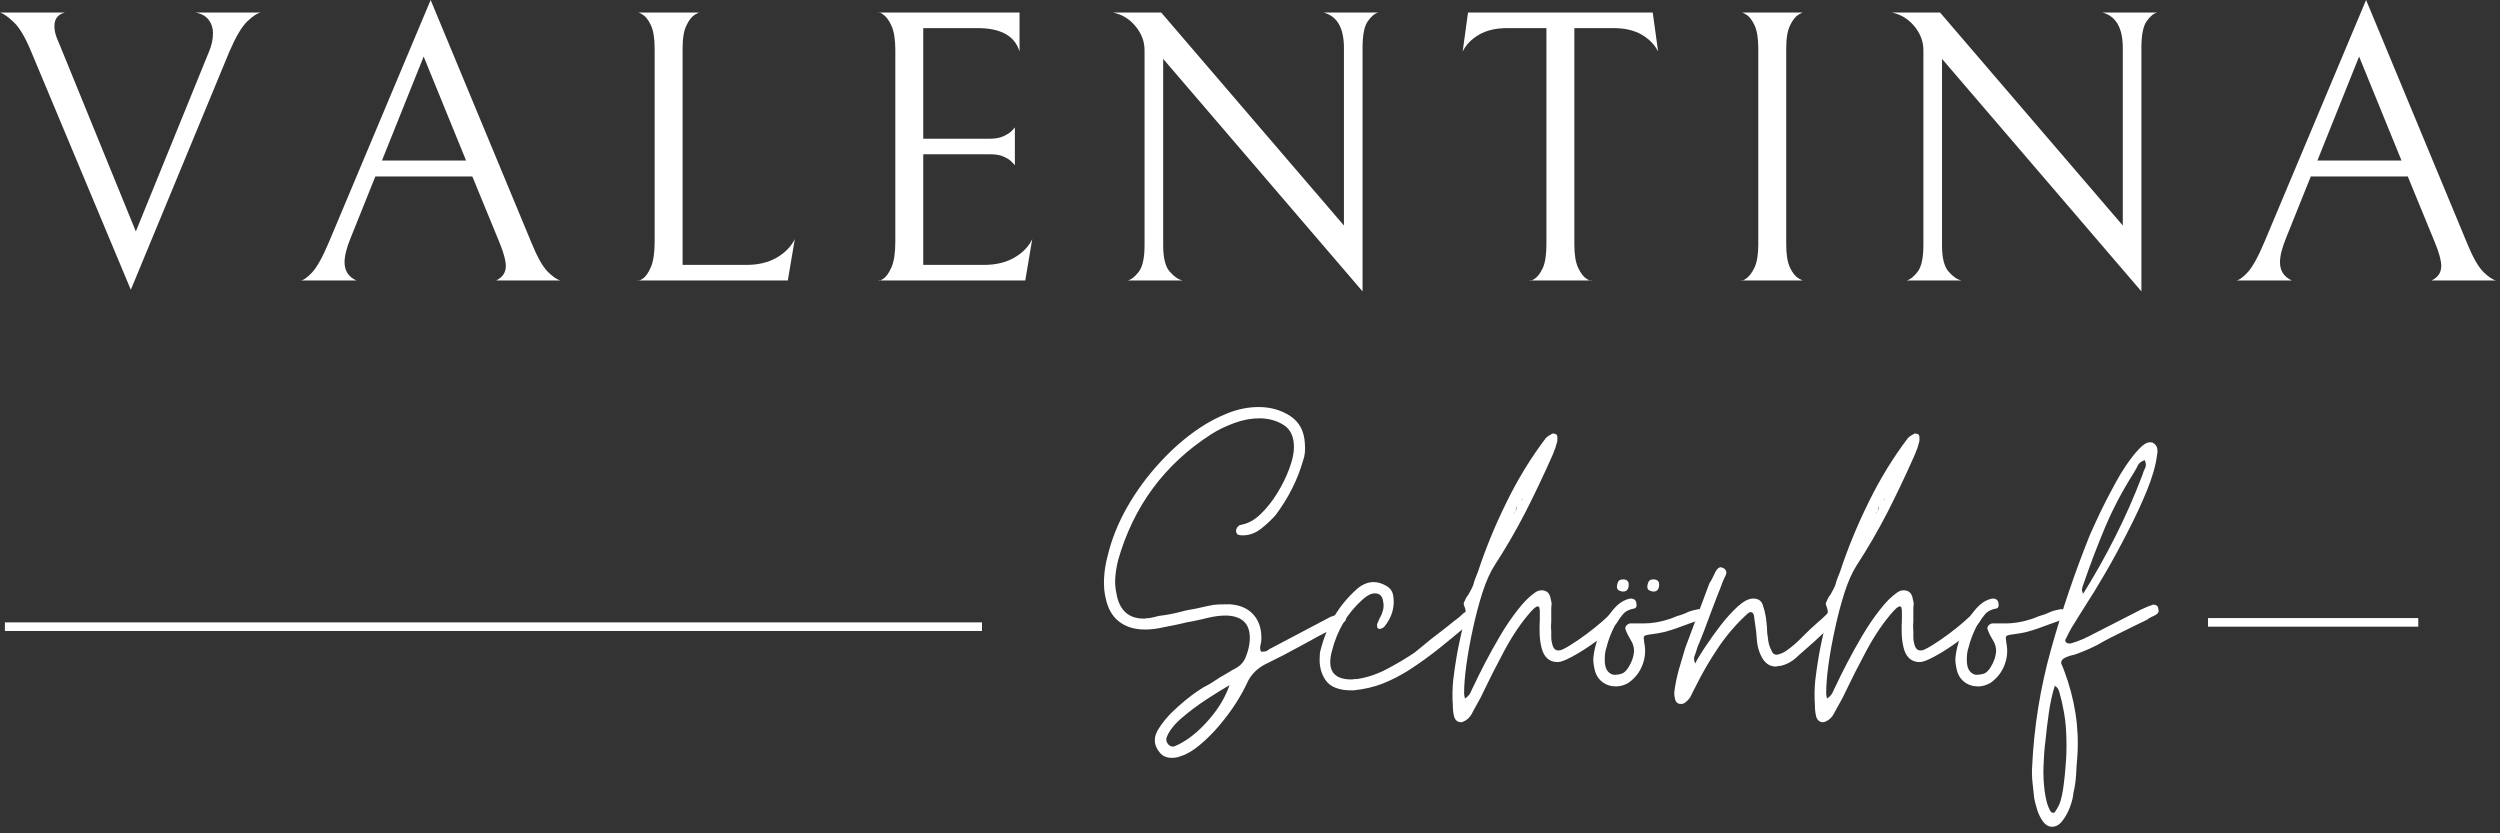 <svg width="291" height="97" viewBox="0 0 291 97" fill="none" xmlns="http://www.w3.org/2000/svg">
<rect x="0" y="0" width="291" height="97" fill="#333333" stroke="none"/>
<path d="M24.792 3.854C24.792 3.26 24.625 2.745 24.292 2.312C23.958 1.87 23.443 1.583 22.75 1.458H30.375C29.969 1.516 29.438 1.865 28.771 2.5C28.115 3.141 27.422 4.323 26.688 6.042L15.229 33.729L3.583 5.896C2.917 4.302 2.255 3.198 1.604 2.583C0.948 1.958 0.417 1.583 0 1.458H7.562C6.74 1.667 6.333 2.198 6.333 3.042C6.333 3.5 6.438 3.99 6.646 4.5C6.865 5.016 6.99 5.312 7.021 5.396L15.812 26.938L24.333 6C24.635 5.292 24.792 4.578 24.792 3.854Z" fill="white"/>
<path d="M43.689 20.542L40.794 27.75C40.335 28.875 40.106 29.802 40.106 30.521C40.106 31.521 40.564 32.229 41.481 32.646H34.981C35.283 32.646 35.721 32.349 36.294 31.75C36.877 31.141 37.544 29.948 38.294 28.167L50.127 0L61.877 28.292C62.544 29.932 63.179 31.057 63.794 31.667C64.418 32.266 64.908 32.594 65.273 32.646H57.752C58.502 32.286 58.877 31.724 58.877 30.958C58.877 30.333 58.632 29.432 58.148 28.25L54.981 20.542H43.689ZM54.252 18.688L49.314 6.583L44.46 18.688H54.252Z" fill="white"/>
<path d="M76.202 5.667C76.202 4.458 76.056 3.552 75.765 2.937C75.473 2.312 75.145 1.896 74.786 1.687C74.421 1.479 74.244 1.406 74.244 1.458H81.452C81.452 1.406 81.27 1.479 80.911 1.687C80.546 1.896 80.213 2.312 79.911 2.937C79.603 3.552 79.452 4.458 79.452 5.667V30.833H86.89C88.249 30.833 89.416 30.557 90.39 30C91.374 29.432 92.083 28.708 92.515 27.833L91.702 32.646H74.244C74.244 32.74 74.421 32.677 74.786 32.458C75.145 32.224 75.473 31.766 75.765 31.083C76.056 30.406 76.202 29.411 76.202 28.104V5.667Z" fill="white"/>
<path d="M102.257 32.646C102.257 32.74 102.434 32.677 102.799 32.458C103.158 32.224 103.486 31.766 103.778 31.083C104.07 30.406 104.216 29.412 104.216 28.104V5.854C104.216 4.62 104.07 3.677 103.778 3.021C103.486 2.37 103.158 1.927 102.799 1.688C102.434 1.438 102.257 1.365 102.257 1.458H118.674V6C118.132 4.182 116.497 3.271 113.778 3.271H107.466V16.146H115.257C115.867 16.146 116.382 16.052 116.799 15.854C117.226 15.662 117.549 15.458 117.757 15.25C117.966 15.031 118.091 14.891 118.132 14.833V19.229C118.091 19.177 117.966 19.042 117.757 18.833C117.549 18.615 117.236 18.412 116.82 18.229C116.414 18.052 115.914 17.958 115.32 17.958H107.466V30.833H114.549C115.908 30.833 117.075 30.557 118.049 30C119.033 29.432 119.736 28.708 120.153 27.833L119.341 32.646H102.257Z" fill="white"/>
<path d="M160.455 1.458C160.039 1.542 159.622 1.885 159.205 2.479C158.799 3.062 158.601 4.099 158.601 5.583V33.917L135.393 6.854V28.562C135.393 30.021 135.648 31.042 136.164 31.625C136.674 32.208 137.174 32.552 137.664 32.646H131.268C131.685 32.552 132.112 32.208 132.56 31.625C133.002 31.042 133.226 30.01 133.226 28.521V5.854C133.226 4.828 132.872 3.891 132.164 3.042C131.466 2.198 130.591 1.667 129.539 1.458H135.164L156.435 26.25V5.583C156.435 3.25 155.643 1.875 154.06 1.458H160.455Z" fill="white"/>
<path d="M175.462 3.271C174.129 3.271 173.024 3.531 172.149 4.042C171.274 4.557 170.639 5.208 170.254 6L170.879 1.458H192.379L193.004 6C192.613 5.208 191.983 4.557 191.108 4.042C190.233 3.531 189.129 3.271 187.795 3.271H183.254V28.438C183.254 29.646 183.405 30.573 183.712 31.208C184.014 31.833 184.347 32.26 184.712 32.479C185.071 32.688 185.254 32.74 185.254 32.646H178.045C178.045 32.74 178.222 32.688 178.587 32.479C178.946 32.26 179.274 31.844 179.566 31.229C179.858 30.604 180.004 29.677 180.004 28.438V3.271H175.462Z" fill="white"/>
<path d="M202.665 32.646C202.665 32.74 202.842 32.677 203.206 32.458C203.566 32.224 203.899 31.802 204.206 31.188C204.508 30.562 204.665 29.646 204.665 28.438V5.667C204.665 4.458 204.519 3.552 204.227 2.937C203.935 2.312 203.607 1.896 203.248 1.687C202.883 1.479 202.706 1.406 202.706 1.458H209.915C209.915 1.406 209.732 1.479 209.373 1.687C209.008 1.896 208.675 2.312 208.373 2.937C208.066 3.552 207.915 4.458 207.915 5.667V28.438C207.915 29.646 208.066 30.562 208.373 31.188C208.675 31.802 209.008 32.208 209.373 32.417C209.732 32.625 209.915 32.698 209.915 32.646H202.665Z" fill="white"/>
<path d="M251.113 1.458C250.697 1.542 250.28 1.885 249.863 2.479C249.457 3.062 249.259 4.099 249.259 5.583V33.917L226.051 6.854V28.562C226.051 30.021 226.306 31.042 226.822 31.625C227.332 32.208 227.832 32.552 228.322 32.646H221.926C222.343 32.552 222.77 32.208 223.218 31.625C223.66 31.042 223.884 30.01 223.884 28.521V5.854C223.884 4.828 223.53 3.891 222.822 3.042C222.124 2.198 221.249 1.667 220.197 1.458H225.822L247.093 26.25V5.583C247.093 3.25 246.301 1.875 244.718 1.458H251.113Z" fill="white"/>
<path d="M268.974 20.542L266.078 27.75C265.62 28.875 265.391 29.802 265.391 30.521C265.391 31.521 265.849 32.229 266.766 32.646H260.266C260.568 32.646 261.005 32.349 261.578 31.75C262.162 31.141 262.828 29.948 263.578 28.167L275.412 0L287.162 28.292C287.828 29.932 288.464 31.057 289.078 31.667C289.703 32.266 290.193 32.594 290.557 32.646H283.037C283.787 32.286 284.162 31.724 284.162 30.958C284.162 30.333 283.917 29.432 283.432 28.25L280.266 20.542H268.974ZM279.537 18.688L274.599 6.583L269.745 18.688H279.537Z" fill="white"/>
<path d="M136.387 88.212C135.773 88.212 135.304 87.994 134.971 87.567C134.33 86.785 134.247 85.952 134.721 85.067C135.288 84.093 136.085 83.155 137.116 82.254C138.142 81.337 139.127 80.587 140.075 80.004C140.418 79.837 140.747 79.66 141.054 79.462C141.356 79.254 141.679 79.046 142.012 78.837C142.314 78.671 142.627 78.494 142.95 78.296C143.267 78.087 143.596 77.9 143.929 77.733C144.439 77.431 144.804 77.004 145.012 76.462C145.231 75.921 145.377 75.369 145.45 74.796C145.658 72.77 144.762 71.723 142.762 71.65C142.189 71.65 141.658 71.702 141.158 71.796C140.783 71.869 140.387 71.957 139.971 72.067C139.564 72.165 139.184 72.249 138.825 72.317C138.418 72.374 138.012 72.457 137.596 72.567C137.189 72.665 136.804 72.749 136.429 72.817C135.929 72.915 135.408 73.02 134.866 73.129C134.325 73.228 133.783 73.275 133.241 73.275C132.127 73.275 131.184 73.004 130.408 72.462C129.627 71.921 129.085 71.098 128.783 69.983C128.543 69.098 128.46 68.212 128.512 67.337C128.554 66.462 128.689 65.587 128.929 64.712C129.372 62.827 130.122 60.942 131.179 59.067C132.247 57.192 133.517 55.457 134.991 53.858C136.46 52.249 138.012 50.9 139.637 49.817C140.648 49.139 141.747 48.561 142.929 48.087C144.106 47.619 145.304 47.379 146.512 47.379C147.898 47.379 149.122 47.728 150.179 48.421C151.247 49.119 151.814 50.186 151.887 51.629C151.955 52.379 151.887 53.041 151.679 53.608C151.038 55.848 149.976 57.957 148.491 59.942C148.017 60.483 147.45 61.02 146.783 61.546C146.127 62.061 145.413 62.317 144.637 62.317C144.471 62.317 144.309 62.296 144.158 62.254C144.002 62.202 143.913 62.077 143.887 61.879C143.846 61.645 143.939 61.421 144.179 61.212C144.247 61.145 144.314 61.108 144.387 61.108C144.455 61.108 144.512 61.098 144.554 61.067C145.288 60.931 146.012 60.525 146.721 59.858C147.429 59.181 148.075 58.369 148.658 57.421C149.252 56.462 149.726 55.504 150.075 54.546C150.434 53.587 150.616 52.754 150.616 52.046C150.616 50.827 150.21 49.962 149.408 49.462C148.601 48.952 147.658 48.692 146.575 48.692C145.627 48.692 144.648 48.879 143.637 49.254C142.622 49.629 141.726 50.067 140.95 50.567C135.543 54.056 131.95 58.921 130.158 65.171C129.991 65.837 129.877 66.499 129.825 67.15C129.767 67.79 129.809 68.431 129.95 69.067C130.283 71.025 131.346 72.004 133.137 72.004C133.273 72.004 133.377 71.994 133.45 71.962C133.476 71.962 133.517 71.962 133.575 71.962C133.627 71.962 133.668 71.962 133.7 71.962C133.908 71.921 134.106 71.879 134.304 71.837C134.512 71.785 134.71 71.733 134.908 71.692C135.116 71.665 135.314 71.639 135.512 71.608C135.721 71.567 135.929 71.535 136.137 71.504C136.512 71.436 136.887 71.353 137.262 71.254C137.648 71.145 138.033 71.056 138.408 70.983C138.783 70.931 139.148 70.858 139.512 70.775C139.887 70.681 140.262 70.598 140.637 70.525C141.038 70.431 141.439 70.374 141.846 70.358C142.262 70.348 142.684 70.337 143.116 70.337C144.309 70.41 145.231 70.806 145.887 71.525C146.538 72.249 146.851 73.202 146.825 74.379C146.825 74.587 146.788 74.827 146.721 75.087C146.648 75.369 146.668 75.624 146.783 75.858H146.971C147.247 75.858 147.471 75.79 147.637 75.65C147.705 75.582 147.788 75.525 147.887 75.483C147.981 75.431 148.064 75.389 148.137 75.358L154.887 71.796C154.955 71.77 155.038 71.744 155.137 71.712C155.231 71.671 155.33 71.639 155.429 71.608C155.497 71.567 155.58 71.535 155.679 71.504C155.788 71.462 155.877 71.431 155.95 71.4C155.976 71.358 156.038 71.337 156.137 71.337C156.314 71.337 156.455 71.431 156.554 71.608C156.58 71.665 156.601 71.728 156.616 71.796C156.642 71.869 156.658 71.936 156.658 72.004C156.658 72.171 156.601 72.29 156.491 72.358C156.325 72.525 156.142 72.66 155.95 72.754C155.835 72.796 155.731 72.848 155.637 72.9C155.538 72.942 155.439 72.999 155.346 73.067C154.689 73.4 154.033 73.749 153.366 74.108C152.71 74.457 152.054 74.817 151.387 75.192C150.038 75.942 148.668 76.65 147.283 77.317C146.293 77.832 145.585 78.561 145.158 79.504C144.851 80.186 144.418 80.962 143.866 81.837C143.309 82.712 142.663 83.577 141.929 84.442C141.205 85.301 140.45 86.056 139.658 86.712C138.866 87.379 138.116 87.817 137.408 88.025C137.127 88.15 136.788 88.212 136.387 88.212ZM136.491 86.9C136.627 86.9 136.71 86.884 136.741 86.858C137.075 86.718 137.413 86.546 137.762 86.337C138.83 85.697 139.872 84.775 140.887 83.567C141.898 82.374 142.642 81.103 143.116 79.754C142.408 80.16 141.517 80.707 140.45 81.4C139.392 82.098 138.413 82.827 137.512 83.608C136.622 84.384 136.043 85.139 135.783 85.879C135.71 86.155 135.783 86.41 135.991 86.65C136.158 86.817 136.325 86.9 136.491 86.9Z" fill="white"/>
<path d="M157.302 80.358C155.885 80.358 154.896 79.983 154.344 79.233C153.792 78.473 153.547 77.546 153.615 76.462C153.615 76.296 153.625 76.16 153.635 76.046C153.651 75.921 153.677 75.79 153.719 75.65C154.083 74.233 154.604 72.936 155.302 71.754C155.995 70.577 156.896 69.494 158.01 68.504C158.62 68.004 159.245 67.754 159.885 67.754C160.354 67.754 160.833 67.895 161.323 68.171C161.823 68.436 162.104 68.837 162.177 69.379C162.37 70.66 162.031 71.837 161.156 72.921C161.083 73.02 160.953 73.103 160.76 73.171C160.719 73.171 160.698 73.171 160.698 73.171C160.698 73.202 160.682 73.212 160.656 73.212C160.417 73.212 160.302 73.119 160.302 72.921C160.26 72.754 160.292 72.582 160.406 72.4C160.432 72.348 160.458 72.275 160.49 72.192C160.531 72.098 160.562 72.02 160.594 71.962C160.76 71.686 160.885 71.389 160.969 71.067C161.062 70.749 161.078 70.421 161.01 70.087C160.937 69.41 160.62 69.067 160.052 69.067C159.771 69.067 159.51 69.145 159.26 69.296C159.01 69.452 158.792 69.608 158.615 69.775C156.833 71.358 155.641 73.369 155.031 75.796C154.448 77.994 155.203 79.087 157.302 79.087C157.437 79.087 157.542 79.077 157.615 79.046C157.682 79.046 157.74 79.046 157.781 79.046C157.833 79.046 157.875 79.046 157.906 79.046C159.099 78.879 160.286 78.483 161.469 77.858C162.646 77.233 163.708 76.603 164.656 75.962C165.083 75.619 165.51 75.27 165.927 74.921C166.354 74.561 166.792 74.212 167.24 73.879C167.682 73.546 168.115 73.212 168.531 72.879C168.948 72.535 169.375 72.192 169.823 71.858C169.891 71.79 169.969 71.723 170.052 71.65C170.135 71.582 170.208 71.514 170.281 71.442C170.349 71.374 170.427 71.317 170.51 71.275C170.594 71.223 170.667 71.181 170.74 71.15C170.932 71.082 171.031 71.046 171.031 71.046C171.24 71.046 171.391 71.129 171.49 71.296C171.656 71.504 171.656 71.754 171.49 72.046C171.458 72.119 171.391 72.207 171.281 72.317C171.25 72.348 171.208 72.389 171.156 72.442C171.115 72.483 171.073 72.525 171.031 72.567C169.917 73.514 168.792 74.442 167.656 75.358C166.531 76.264 165.344 77.124 164.094 77.942C163.052 78.608 162 79.15 160.948 79.567C159.906 79.973 158.771 80.233 157.552 80.358H157.302Z" fill="white"/>
<path d="M170.067 84.067C169.661 84.067 169.39 83.843 169.255 83.4C169.156 82.994 169.109 82.556 169.109 82.087C169.041 81.103 169.057 80.139 169.151 79.192C169.26 78.249 169.401 77.29 169.567 76.317C169.635 75.973 169.697 75.639 169.755 75.317C169.822 74.999 169.89 74.671 169.963 74.337C170.031 74.035 170.098 73.723 170.171 73.4C170.239 73.082 170.286 72.749 170.317 72.4C170.359 72.233 170.401 72.077 170.442 71.921C170.494 71.77 170.546 71.629 170.588 71.504C170.64 71.202 170.588 70.858 170.421 70.483C170.348 70.275 170.369 70.108 170.484 69.983C170.51 69.915 170.536 69.848 170.567 69.775C170.609 69.707 170.64 69.639 170.671 69.567C170.848 69.332 171.005 69.087 171.13 68.837C171.265 68.587 171.385 68.348 171.484 68.108C171.552 67.832 171.635 67.567 171.734 67.317C171.843 67.067 171.947 66.806 172.046 66.525C172.921 63.858 174.026 61.171 175.359 58.462C176.692 55.744 178.218 53.249 179.942 50.983C180.01 50.916 180.098 50.837 180.213 50.754C180.338 50.671 180.468 50.598 180.609 50.525C180.635 50.483 180.682 50.462 180.755 50.462C181.098 50.462 181.276 50.603 181.276 50.879C181.276 50.952 181.276 51.02 181.276 51.087C181.276 51.145 181.276 51.207 181.276 51.275C181.276 51.348 181.26 51.416 181.234 51.483C181.218 51.556 181.197 51.624 181.171 51.692C181.13 51.817 181.093 51.942 181.067 52.067C181.036 52.192 180.989 52.317 180.921 52.442C180.88 52.582 180.828 52.712 180.776 52.837C180.734 52.952 180.677 53.077 180.609 53.212C179.635 55.41 178.614 57.556 177.546 59.65C176.473 61.733 175.281 63.791 173.963 65.817C173.463 66.598 172.994 67.639 172.567 68.942C172.151 70.249 171.781 71.639 171.463 73.108C171.14 74.567 170.885 75.978 170.692 77.337C170.51 78.686 170.421 79.796 170.421 80.671C170.421 80.77 170.427 80.858 170.442 80.942C170.468 81.025 170.494 81.15 170.526 81.317C170.859 81.082 171.078 80.832 171.192 80.567C171.26 80.431 171.317 80.306 171.359 80.192C171.411 80.067 171.473 79.942 171.546 79.817C171.88 79.098 172.317 78.212 172.859 77.171C173.401 76.129 173.989 75.067 174.63 73.983C175.265 72.9 175.942 71.91 176.651 71.004C177.359 70.087 178.036 69.41 178.692 68.962C178.927 68.796 179.177 68.712 179.442 68.712C180.052 68.712 180.406 69.056 180.505 69.733C180.546 69.858 180.572 69.978 180.588 70.087C180.598 70.186 180.609 70.285 180.609 70.379C180.578 70.52 180.567 70.645 180.567 70.754C180.567 70.853 180.567 70.952 180.567 71.046C180.567 71.285 180.567 71.504 180.567 71.712C180.567 71.91 180.567 72.108 180.567 72.317C180.526 72.723 180.526 73.124 180.567 73.525C180.567 73.665 180.567 73.785 180.567 73.879C180.567 73.978 180.567 74.082 180.567 74.192C180.567 74.317 180.572 74.436 180.588 74.546C180.598 74.645 180.619 74.744 180.651 74.837C180.76 75.421 181.005 75.712 181.38 75.712C181.572 75.712 181.776 75.66 181.984 75.546C182.385 75.353 182.932 75.02 183.63 74.546C184.322 74.077 184.994 73.577 185.651 73.046C186.302 72.52 186.781 72.103 187.088 71.796C187.265 71.603 187.453 71.421 187.651 71.254C187.718 71.186 187.802 71.15 187.901 71.15C188.01 71.15 188.078 71.165 188.109 71.192C188.135 71.233 188.156 71.254 188.171 71.254C188.197 71.254 188.223 71.27 188.255 71.296C188.463 71.462 188.546 71.665 188.505 71.9C188.406 72.275 188.046 72.754 187.421 73.337C186.796 73.91 186.067 74.478 185.234 75.046C184.411 75.619 183.635 76.098 182.901 76.483C182.177 76.874 181.651 77.067 181.317 77.067C180.302 77.067 179.661 76.462 179.401 75.254C179.286 74.744 179.223 74.228 179.213 73.712C179.197 73.186 179.203 72.65 179.234 72.108C179.234 71.973 179.234 71.853 179.234 71.754C179.234 71.66 179.234 71.556 179.234 71.442C179.234 71.348 179.234 71.249 179.234 71.15C179.234 71.04 179.218 70.921 179.192 70.796C179.192 70.66 179.119 70.587 178.984 70.587C178.911 70.587 178.864 70.603 178.838 70.629C178.697 70.702 178.578 70.79 178.484 70.9C178.385 70.999 178.302 71.082 178.234 71.15C177.119 72.4 176.088 73.915 175.13 75.692C174.182 77.457 173.359 79.082 172.651 80.567C172.484 80.942 172.296 81.311 172.088 81.671C171.89 82.02 171.692 82.379 171.484 82.754C171.286 83.223 171.015 83.577 170.671 83.817C170.406 83.983 170.203 84.067 170.067 84.067ZM176.192 59.733H176.255V59.692C176.489 59.389 176.593 59.119 176.567 58.879C176.526 59.046 176.484 59.202 176.442 59.337C176.411 59.478 176.328 59.608 176.192 59.733ZM176.651 58.775L176.963 58.525C176.932 58.567 176.89 58.603 176.838 58.629C176.781 58.66 176.718 58.707 176.651 58.775ZM177.109 58.275C177.177 58.207 177.213 58.139 177.213 58.067C177.213 57.973 177.234 57.9 177.276 57.858L177.109 58.275Z" fill="white"/>
<path d="M188.102 79.9C187.488 79.9 186.946 79.723 186.477 79.358C186.003 78.983 185.707 78.457 185.582 77.775C185.472 77.275 185.436 76.837 185.477 76.462C185.55 75.754 185.748 74.936 186.082 74.004C186.415 73.077 186.863 72.207 187.436 71.4C188.019 70.582 188.628 70.056 189.269 69.817C189.477 69.723 189.696 69.671 189.936 69.671C190.238 69.712 190.42 69.879 190.477 70.171C190.545 70.587 190.446 70.811 190.186 70.837C189.613 70.936 189.175 71.171 188.873 71.546C188.566 71.921 188.274 72.327 187.998 72.754C187.524 73.671 187.191 74.54 186.998 75.358C186.858 75.723 186.79 76.207 186.79 76.817C186.79 77.806 187.128 78.379 187.811 78.546C188.212 78.546 188.545 78.499 188.811 78.4C189.087 78.29 189.342 78.035 189.582 77.629C189.915 77.087 190.113 76.546 190.186 76.004C190.253 75.462 190.102 74.91 189.727 74.337C189.519 74.004 189.352 73.665 189.227 73.317C189.154 73.15 189.175 72.994 189.29 72.837C189.415 72.686 189.561 72.598 189.727 72.567H191.29C192.233 72.567 193.186 72.415 194.144 72.108C194.378 72.04 194.613 71.957 194.852 71.858C195.087 71.749 195.321 71.665 195.561 71.608C195.795 71.54 196.019 71.457 196.227 71.358C196.446 71.249 196.675 71.16 196.915 71.087L197.727 70.9C198.003 70.9 198.227 71.035 198.394 71.296C198.561 71.702 198.42 71.973 197.977 72.108C197.503 72.275 197.029 72.442 196.561 72.608C196.087 72.775 195.613 72.952 195.144 73.129C194.67 73.296 194.191 73.442 193.707 73.567C193.217 73.681 192.707 73.77 192.165 73.837C191.691 73.895 191.425 73.973 191.373 74.067C191.316 74.15 191.321 74.41 191.394 74.837C191.602 75.827 191.483 76.79 191.04 77.733C190.707 78.442 190.196 79.035 189.519 79.504C189.045 79.77 188.571 79.9 188.102 79.9ZM188.915 68.858C188.774 68.858 188.623 68.817 188.457 68.733C188.29 68.65 188.207 68.504 188.207 68.296C188.207 68.129 188.248 67.952 188.332 67.754C188.415 67.546 188.608 67.442 188.915 67.442C189.358 67.442 189.582 67.645 189.582 68.046C189.582 68.587 189.358 68.858 188.915 68.858ZM192.457 68.858C192.332 68.858 192.175 68.817 191.998 68.733C191.832 68.65 191.748 68.504 191.748 68.296C191.748 68.129 191.79 67.952 191.873 67.754C191.957 67.546 192.149 67.442 192.457 67.442C192.899 67.442 193.123 67.645 193.123 68.046C193.123 68.587 192.899 68.858 192.457 68.858Z" fill="white"/>
<path d="M195.656 81.942C195.255 81.942 195.021 81.707 194.948 81.233C194.906 81.124 194.885 80.9 194.885 80.567C195 79.692 195.172 78.832 195.406 77.983C195.646 77.139 195.896 76.29 196.156 75.442C196.39 74.806 196.625 74.171 196.864 73.546C197.099 72.921 197.333 72.29 197.573 71.65C197.807 71.014 198.041 70.379 198.281 69.754C198.515 69.129 198.75 68.499 198.989 67.858C199.166 67.624 199.364 67.264 199.573 66.775C199.791 66.275 200.041 66.025 200.323 66.025C200.323 66.025 200.416 66.061 200.614 66.129C200.948 66.327 201.031 66.608 200.864 66.983L200.573 67.587C200.333 68.244 200.083 68.889 199.823 69.525C199.573 70.165 199.328 70.806 199.093 71.442C198.854 72.082 198.614 72.733 198.364 73.4C198.114 74.056 197.849 74.707 197.573 75.358C197.541 75.483 197.5 75.624 197.448 75.775C197.406 75.931 197.349 76.087 197.281 76.254C197.14 76.535 197.156 76.858 197.323 77.233C197.531 76.79 197.906 76.165 198.448 75.358C198.989 74.54 199.593 73.692 200.26 72.817C200.937 71.942 201.614 71.202 202.281 70.587C202.958 69.978 203.557 69.671 204.073 69.671C204.64 69.671 205.01 69.91 205.177 70.379C205.343 70.853 205.458 71.311 205.531 71.754C205.573 71.994 205.599 72.212 205.614 72.421C205.625 72.619 205.646 72.817 205.677 73.025C205.677 73.223 205.682 73.421 205.698 73.629C205.724 73.827 205.75 74.025 205.781 74.233C205.823 74.806 205.974 75.327 206.239 75.796C206.333 76.077 206.536 76.212 206.843 76.212C206.911 76.212 206.968 76.192 207.01 76.15C207.01 76.15 207.015 76.15 207.031 76.15C207.041 76.15 207.062 76.15 207.093 76.15C207.396 76.056 207.682 75.915 207.948 75.733C208.224 75.54 208.5 75.327 208.781 75.087C209.015 74.895 209.229 74.702 209.427 74.504C209.635 74.296 209.854 74.077 210.093 73.837C210.302 73.629 210.51 73.431 210.718 73.233C210.937 73.025 211.166 72.817 211.406 72.608C211.682 72.374 211.911 72.171 212.093 72.004C212.271 71.837 212.396 71.723 212.468 71.65C212.536 71.582 212.604 71.514 212.677 71.442C212.745 71.374 212.791 71.327 212.823 71.296C212.932 71.202 213.052 71.15 213.177 71.15C213.312 71.15 213.432 71.202 213.531 71.296C213.765 71.504 213.833 71.744 213.739 72.004C213.64 72.27 213.489 72.504 213.281 72.712C213.14 72.853 212.875 73.103 212.489 73.462C212.114 73.811 211.698 74.202 211.239 74.629C210.781 75.046 210.354 75.421 209.968 75.754C209.578 76.087 209.312 76.327 209.177 76.462C208.562 77.035 207.89 77.389 207.156 77.525C207.114 77.525 207.078 77.525 207.052 77.525C207.021 77.525 206.989 77.525 206.948 77.525C206.875 77.567 206.791 77.587 206.698 77.587C206.015 77.587 205.474 77.228 205.073 76.504C204.765 75.936 204.578 75.311 204.51 74.629C204.479 74.369 204.458 74.108 204.448 73.858C204.432 73.608 204.406 73.369 204.364 73.129C204.333 72.879 204.302 72.629 204.26 72.379C204.229 72.129 204.198 71.889 204.156 71.65C204.099 71.389 203.979 71.254 203.802 71.254C203.677 71.254 203.557 71.306 203.448 71.4C202.14 72.582 200.989 73.915 199.989 75.4C198.989 76.889 198.099 78.421 197.323 80.004C197.25 80.145 197.177 80.29 197.093 80.442C197.01 80.598 196.932 80.754 196.864 80.921C196.791 81.087 196.698 81.244 196.573 81.379C196.458 81.52 196.323 81.65 196.156 81.775C196.015 81.889 195.854 81.942 195.656 81.942Z" fill="white"/>
<path d="M212.213 84.067C211.807 84.067 211.536 83.843 211.401 83.4C211.302 82.994 211.255 82.556 211.255 82.087C211.187 81.103 211.203 80.139 211.297 79.192C211.406 78.249 211.547 77.29 211.713 76.317C211.781 75.973 211.843 75.639 211.901 75.317C211.968 74.999 212.036 74.671 212.109 74.337C212.177 74.035 212.244 73.723 212.317 73.4C212.385 73.082 212.432 72.749 212.463 72.4C212.505 72.233 212.547 72.077 212.588 71.921C212.64 71.77 212.692 71.629 212.734 71.504C212.786 71.202 212.734 70.858 212.567 70.483C212.494 70.275 212.515 70.108 212.63 69.983C212.656 69.915 212.682 69.848 212.713 69.775C212.755 69.707 212.786 69.639 212.817 69.567C212.994 69.332 213.151 69.087 213.276 68.837C213.411 68.587 213.531 68.348 213.63 68.108C213.698 67.832 213.781 67.567 213.88 67.317C213.989 67.067 214.093 66.806 214.192 66.525C215.067 63.858 216.172 61.171 217.505 58.462C218.838 55.744 220.364 53.249 222.088 50.983C222.156 50.916 222.244 50.837 222.359 50.754C222.484 50.671 222.614 50.598 222.755 50.525C222.781 50.483 222.828 50.462 222.901 50.462C223.244 50.462 223.422 50.603 223.422 50.879C223.422 50.952 223.422 51.02 223.422 51.087C223.422 51.145 223.422 51.207 223.422 51.275C223.422 51.348 223.406 51.416 223.38 51.483C223.364 51.556 223.343 51.624 223.317 51.692C223.276 51.817 223.239 51.942 223.213 52.067C223.182 52.192 223.135 52.317 223.067 52.442C223.026 52.582 222.974 52.712 222.922 52.837C222.88 52.952 222.823 53.077 222.755 53.212C221.781 55.41 220.76 57.556 219.692 59.65C218.619 61.733 217.427 63.791 216.109 65.817C215.609 66.598 215.14 67.639 214.713 68.942C214.297 70.249 213.927 71.639 213.609 73.108C213.286 74.567 213.031 75.978 212.838 77.337C212.656 78.686 212.567 79.796 212.567 80.671C212.567 80.77 212.573 80.858 212.588 80.942C212.614 81.025 212.64 81.15 212.672 81.317C213.005 81.082 213.224 80.832 213.338 80.567C213.406 80.431 213.463 80.306 213.505 80.192C213.557 80.067 213.619 79.942 213.692 79.817C214.026 79.098 214.463 78.212 215.005 77.171C215.547 76.129 216.135 75.067 216.776 73.983C217.411 72.9 218.088 71.91 218.797 71.004C219.505 70.087 220.182 69.41 220.838 68.962C221.073 68.796 221.323 68.712 221.588 68.712C222.198 68.712 222.552 69.056 222.651 69.733C222.692 69.858 222.718 69.978 222.734 70.087C222.744 70.186 222.755 70.285 222.755 70.379C222.724 70.52 222.713 70.645 222.713 70.754C222.713 70.853 222.713 70.952 222.713 71.046C222.713 71.285 222.713 71.504 222.713 71.712C222.713 71.91 222.713 72.108 222.713 72.317C222.672 72.723 222.672 73.124 222.713 73.525C222.713 73.665 222.713 73.785 222.713 73.879C222.713 73.978 222.713 74.082 222.713 74.192C222.713 74.317 222.718 74.436 222.734 74.546C222.744 74.645 222.765 74.744 222.797 74.837C222.906 75.421 223.151 75.712 223.526 75.712C223.718 75.712 223.922 75.66 224.13 75.546C224.531 75.353 225.078 75.02 225.776 74.546C226.468 74.077 227.14 73.577 227.797 73.046C228.448 72.52 228.927 72.103 229.234 71.796C229.411 71.603 229.599 71.421 229.797 71.254C229.864 71.186 229.948 71.15 230.047 71.15C230.156 71.15 230.224 71.165 230.255 71.192C230.281 71.233 230.302 71.254 230.317 71.254C230.343 71.254 230.369 71.27 230.401 71.296C230.609 71.462 230.692 71.665 230.651 71.9C230.552 72.275 230.192 72.754 229.567 73.337C228.942 73.91 228.213 74.478 227.38 75.046C226.557 75.619 225.781 76.098 225.047 76.483C224.323 76.874 223.797 77.067 223.463 77.067C222.448 77.067 221.807 76.462 221.547 75.254C221.432 74.744 221.369 74.228 221.359 73.712C221.343 73.186 221.349 72.65 221.38 72.108C221.38 71.973 221.38 71.853 221.38 71.754C221.38 71.66 221.38 71.556 221.38 71.442C221.38 71.348 221.38 71.249 221.38 71.15C221.38 71.04 221.364 70.921 221.338 70.796C221.338 70.66 221.265 70.587 221.13 70.587C221.057 70.587 221.01 70.603 220.984 70.629C220.843 70.702 220.724 70.79 220.63 70.9C220.531 70.999 220.448 71.082 220.38 71.15C219.265 72.4 218.234 73.915 217.276 75.692C216.328 77.457 215.505 79.082 214.797 80.567C214.63 80.942 214.442 81.311 214.234 81.671C214.036 82.02 213.838 82.379 213.63 82.754C213.432 83.223 213.161 83.577 212.817 83.817C212.552 83.983 212.349 84.067 212.213 84.067ZM218.338 59.733H218.401V59.692C218.635 59.389 218.739 59.119 218.713 58.879C218.672 59.046 218.63 59.202 218.588 59.337C218.557 59.478 218.474 59.608 218.338 59.733ZM218.797 58.775L219.109 58.525C219.078 58.567 219.036 58.603 218.984 58.629C218.927 58.66 218.864 58.707 218.797 58.775ZM219.255 58.275C219.323 58.207 219.359 58.139 219.359 58.067C219.359 57.973 219.38 57.9 219.422 57.858L219.255 58.275Z" fill="white"/>
<path d="M230.248 79.9C229.634 79.9 229.092 79.723 228.623 79.358C228.149 78.983 227.853 78.457 227.728 77.775C227.618 77.275 227.582 76.837 227.623 76.462C227.696 75.754 227.894 74.936 228.228 74.004C228.561 73.077 229.009 72.207 229.582 71.4C230.165 70.582 230.774 70.056 231.415 69.817C231.623 69.723 231.842 69.671 232.082 69.671C232.384 69.712 232.566 69.879 232.623 70.171C232.691 70.587 232.592 70.811 232.332 70.837C231.759 70.936 231.321 71.171 231.019 71.546C230.712 71.921 230.42 72.327 230.144 72.754C229.67 73.671 229.337 74.54 229.144 75.358C229.004 75.723 228.936 76.207 228.936 76.817C228.936 77.806 229.274 78.379 229.957 78.546C230.358 78.546 230.691 78.499 230.957 78.4C231.233 78.29 231.488 78.035 231.728 77.629C232.061 77.087 232.259 76.546 232.332 76.004C232.399 75.462 232.248 74.91 231.873 74.337C231.665 74.004 231.498 73.665 231.373 73.317C231.301 73.15 231.321 72.994 231.436 72.837C231.561 72.686 231.707 72.598 231.873 72.567H233.436C234.379 72.567 235.332 72.415 236.29 72.108C236.524 72.04 236.759 71.957 236.998 71.858C237.233 71.749 237.467 71.665 237.707 71.608C237.941 71.54 238.165 71.457 238.373 71.358C238.592 71.249 238.821 71.16 239.061 71.087L239.873 70.9C240.149 70.9 240.373 71.035 240.54 71.296C240.707 71.702 240.566 71.973 240.123 72.108C239.649 72.275 239.176 72.442 238.707 72.608C238.233 72.775 237.759 72.952 237.29 73.129C236.816 73.296 236.337 73.442 235.853 73.567C235.363 73.681 234.853 73.77 234.311 73.837C233.837 73.895 233.571 73.973 233.519 74.067C233.462 74.15 233.467 74.41 233.54 74.837C233.748 75.827 233.629 76.79 233.186 77.733C232.853 78.442 232.342 79.035 231.665 79.504C231.191 79.77 230.717 79.9 230.248 79.9Z" fill="white"/>
<path d="M238.865 96.233C238.458 96.233 238.115 96.035 237.823 95.65C237.531 95.259 237.302 94.801 237.135 94.275C236.969 93.744 236.854 93.296 236.781 92.921C236.714 92.348 236.651 91.764 236.594 91.171C236.526 90.587 236.505 90.009 236.531 89.442C236.74 84.702 237.479 80.087 238.74 75.587C240 71.077 241.51 66.639 243.26 62.275C243.396 61.973 243.625 61.462 243.948 60.754C244.266 60.046 244.635 59.285 245.052 58.462C245.479 57.629 245.87 56.895 246.219 56.254C246.578 55.577 247 54.874 247.49 54.15C247.99 53.416 248.479 52.791 248.969 52.275C249.453 51.749 249.885 51.483 250.26 51.483C250.427 51.483 250.531 51.499 250.573 51.525C250.875 51.707 251.052 51.921 251.094 52.171C251.146 52.421 251.141 52.702 251.073 53.004C250.932 54.16 250.542 55.52 249.906 57.087C249.266 58.66 248.5 60.296 247.615 62.004C246.74 63.712 245.865 65.317 244.99 66.817C244.115 68.317 243.354 69.556 242.719 70.525C242.437 70.973 242.161 71.415 241.885 71.858C241.62 72.29 241.37 72.692 241.135 73.067C241.01 73.306 240.891 73.52 240.781 73.712C240.682 73.895 240.599 74.067 240.531 74.233C240.333 74.499 240.354 74.702 240.594 74.837C240.62 74.879 240.719 74.9 240.885 74.9H241.031C241.516 74.764 241.979 74.598 242.427 74.4C242.885 74.192 243.333 73.973 243.781 73.733L249.24 70.942C249.448 70.848 249.646 70.754 249.844 70.671C250.052 70.577 250.26 70.499 250.469 70.442C250.495 70.442 250.531 70.421 250.573 70.379C250.573 70.379 250.583 70.379 250.615 70.379C250.99 70.379 251.187 70.535 251.219 70.837C251.328 71.145 251.245 71.379 250.969 71.546C250.802 71.645 250.635 71.728 250.469 71.796C250.396 71.837 250.307 71.889 250.198 71.942C250.099 71.983 250.021 72.04 249.969 72.108C249.479 72.348 248.995 72.582 248.51 72.817C248.021 73.056 247.542 73.29 247.073 73.525C246.599 73.764 246.115 74.004 245.615 74.254C245.125 74.504 244.646 74.77 244.177 75.046C243.703 75.285 243.245 75.499 242.802 75.692C242.37 75.874 241.917 76.046 241.448 76.212C240.932 76.311 240.51 76.462 240.177 76.671C239.979 76.837 239.896 77.025 239.927 77.233L240.24 77.983C241.516 81.358 242.036 84.718 241.802 88.067C241.771 88.4 241.745 88.738 241.719 89.087C241.703 89.447 241.682 89.817 241.656 90.192C241.615 90.9 241.51 91.608 241.344 92.317C241.312 92.759 241.187 93.28 240.969 93.879C240.745 94.488 240.453 95.03 240.094 95.504C239.745 95.988 239.333 96.233 238.865 96.233ZM238.969 94.608C239.135 94.608 239.229 94.535 239.26 94.4C239.536 94.025 239.729 93.634 239.844 93.233C239.969 92.827 240.062 92.389 240.135 91.921C240.302 90.764 240.417 89.613 240.49 88.462C240.557 87.322 240.557 86.176 240.49 85.025C240.448 84.244 240.354 83.494 240.219 82.775C240.094 82.056 239.927 81.332 239.719 80.608C239.687 80.483 239.641 80.353 239.573 80.212C239.5 80.077 239.37 79.942 239.177 79.817C238.87 80.817 238.641 81.858 238.49 82.942C238.333 84.025 238.203 85.108 238.094 86.192C237.969 87.16 237.896 88.155 237.865 89.171C237.823 90.181 237.875 91.181 238.01 92.171C238.062 92.546 238.135 92.91 238.219 93.275C238.312 93.65 238.458 94.025 238.656 94.4C238.75 94.535 238.854 94.608 238.969 94.608ZM242.365 69.067H242.51C243.854 66.9 245.094 64.702 246.219 62.462C247.354 60.212 248.385 57.889 249.302 55.483C249.37 55.316 249.427 55.16 249.469 55.004C249.521 54.853 249.583 54.707 249.656 54.566C249.823 54.275 249.823 53.941 249.656 53.566C249.281 53.666 249.01 53.869 248.844 54.171C248.771 54.337 248.687 54.499 248.594 54.65C248.495 54.806 248.411 54.952 248.344 55.087C247.052 57.119 245.948 59.212 245.031 61.379C244.125 63.535 243.286 65.744 242.51 68.004C242.437 68.171 242.385 68.353 242.344 68.546C242.312 68.728 242.37 68.9 242.51 69.067C242.479 69.067 242.432 69.035 242.365 68.962V69.067Z" fill="white"/>
<path d="M0.571 72.944H114.305" stroke="white"/>
<path d="M257.013 72.444H281.487" stroke="white"/>
</svg>

